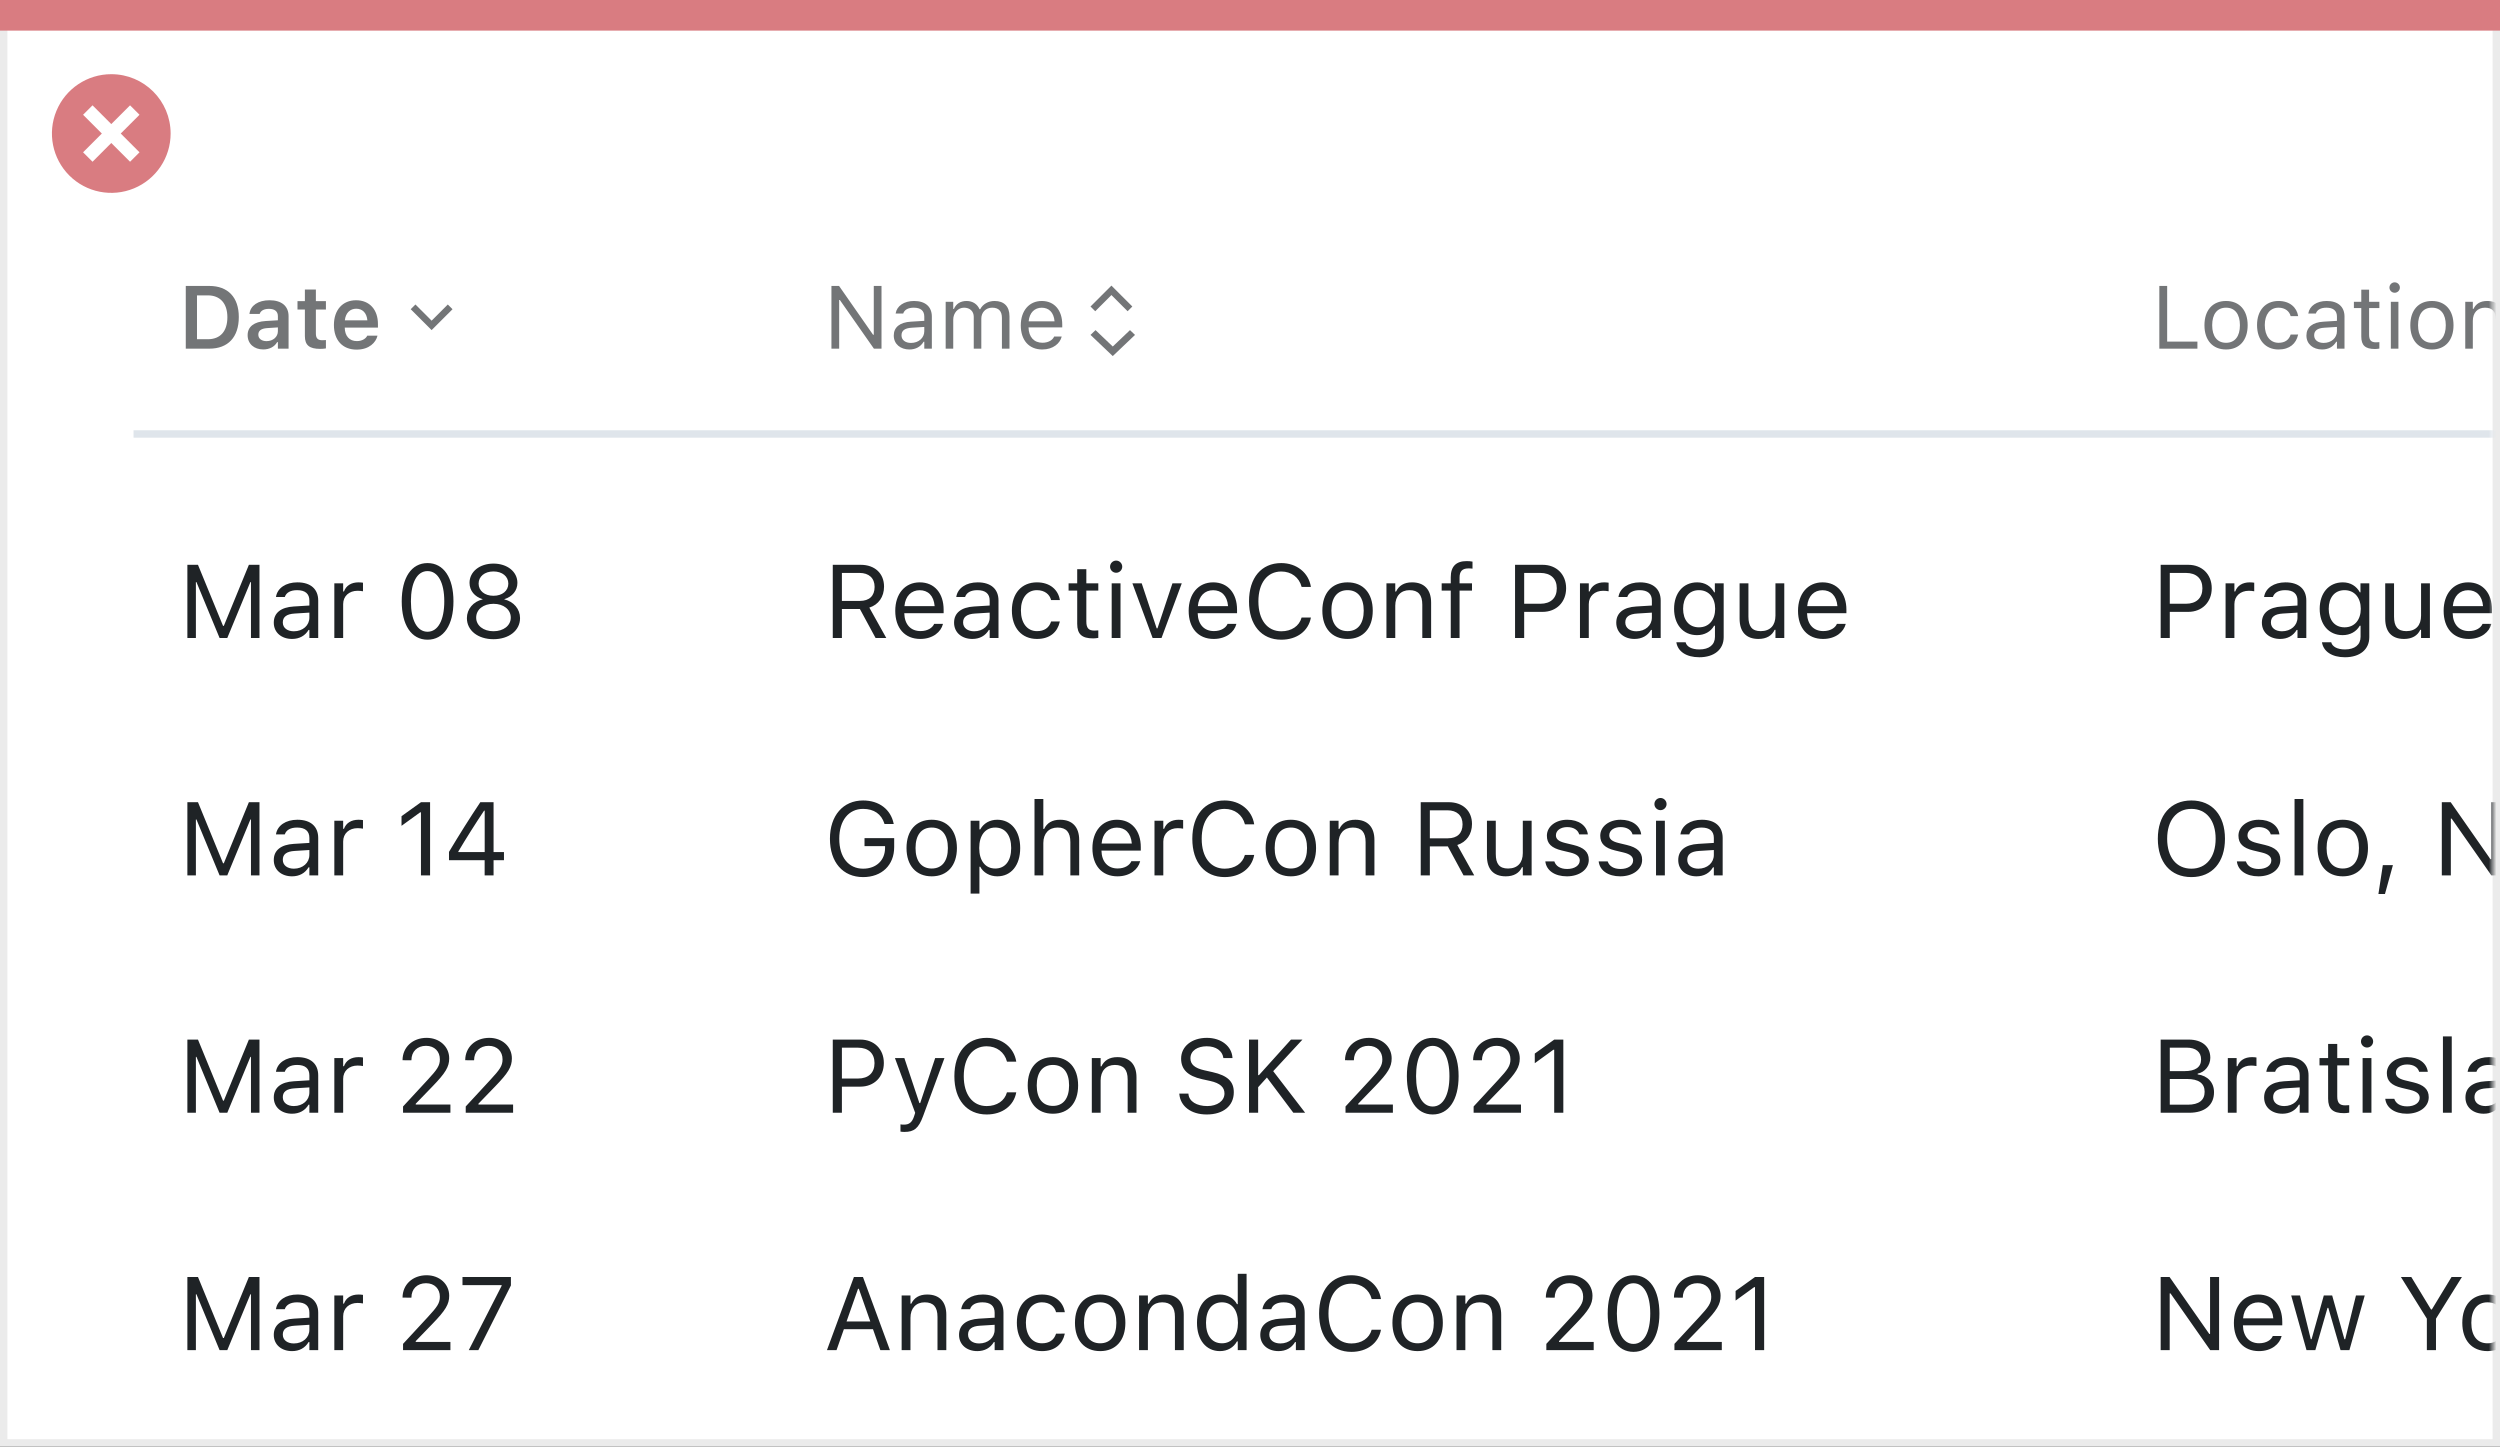 <svg width="337" height="195" viewBox="0 0 337 195" fill="none" xmlns="http://www.w3.org/2000/svg">
<rect x="0" y="0" width="337" height="195" fill="#333333" stroke="none"/>
<rect x="0.5" y="0.5" width="336" height="194" fill="white" stroke="#EBEBEB"/>
<path d="M0 0H337V4.127H0V0Z" fill="#D97C81"/>
<path d="M15.003 10C11.767 9.999 8.849 11.947 7.61 14.937C6.371 17.926 7.055 21.367 9.342 23.656C11.63 25.944 15.071 26.629 18.061 25.391C21.051 24.153 23 21.236 23 18C23.001 13.582 19.42 10.001 15.003 10ZM18.806 20.531L17.532 21.804L15.002 19.274L12.473 21.804L11.199 20.531L13.729 18.001L11.199 15.471L12.473 14.197L15.002 16.727L17.532 14.197L18.806 15.471L16.276 18.001L18.806 20.531Z" fill="#D97C81"/>
<mask id="mask0_1812_26803" style="mask-type:alpha" maskUnits="userSpaceOnUse" x="1" y="4" width="335" height="190">
<rect x="1" y="4" width="335" height="190" fill="#C4C4C4"/>
</mask>
<g mask="url(#mask0_1812_26803)">
<path d="M25.043 47H28.213C30.744 47 32.191 45.447 32.191 42.74V42.728C32.191 40.08 30.727 38.545 28.213 38.545H25.043V47ZM26.555 45.728V39.816H28.014C29.672 39.816 30.65 40.895 30.65 42.752V42.764C30.65 44.662 29.695 45.728 28.014 45.728H26.555ZM35.484 47.105C36.328 47.105 37.008 46.742 37.359 46.121H37.459V47H38.9V42.623C38.9 41.27 37.975 40.473 36.328 40.473C34.805 40.473 33.773 41.188 33.633 42.266L33.627 42.318H35.004L35.01 42.295C35.156 41.873 35.59 41.633 36.258 41.633C37.043 41.633 37.459 41.984 37.459 42.623V43.174L35.812 43.273C34.254 43.367 33.381 44.035 33.381 45.178V45.19C33.381 46.355 34.266 47.105 35.484 47.105ZM34.822 45.119V45.107C34.822 44.58 35.203 44.281 36.018 44.228L37.459 44.135V44.65C37.459 45.412 36.809 45.986 35.93 45.986C35.285 45.986 34.822 45.664 34.822 45.119ZM43.172 47.029C43.453 47.029 43.723 47.006 43.934 46.965V45.84C43.758 45.857 43.647 45.863 43.441 45.863C42.832 45.863 42.58 45.594 42.58 44.955V41.727H43.934V40.596H42.58V39.025H41.098V40.596H40.102V41.727H41.098V45.301C41.098 46.537 41.701 47.029 43.172 47.029ZM48.07 47.129C49.81 47.129 50.666 46.127 50.871 45.301L50.889 45.248H49.5L49.482 45.289C49.342 45.582 48.891 45.98 48.1 45.98C47.109 45.98 46.488 45.312 46.471 44.164H50.947V43.684C50.947 41.75 49.822 40.473 48 40.473C46.178 40.473 45.012 41.791 45.012 43.807V43.812C45.012 45.852 46.166 47.129 48.07 47.129ZM48.018 41.615C48.832 41.615 49.424 42.137 49.523 43.185H46.482C46.594 42.166 47.203 41.615 48.018 41.615Z" fill="#737577"/>
<path d="M25.258 86H26.406V78.467H26.481L29.599 86H30.638L33.755 78.467H33.83V86H34.978V76.136H33.55L30.173 84.366H30.064L26.686 76.136H25.258V86ZM39.367 86.13C40.358 86.13 41.131 85.699 41.596 84.913H41.705V86H42.895V80.955C42.895 79.424 41.89 78.501 40.092 78.501C38.52 78.501 37.398 79.28 37.207 80.436L37.2 80.477H38.39L38.397 80.456C38.588 79.882 39.169 79.554 40.051 79.554C41.151 79.554 41.705 80.046 41.705 80.955V81.625L39.593 81.755C37.877 81.857 36.906 82.616 36.906 83.929V83.942C36.906 85.282 37.966 86.13 39.367 86.13ZM38.123 83.915V83.901C38.123 83.17 38.615 82.773 39.736 82.705L41.705 82.582V83.252C41.705 84.305 40.823 85.098 39.613 85.098C38.759 85.098 38.123 84.66 38.123 83.915ZM45.068 86H46.258V81.434C46.258 80.353 47.065 79.636 48.199 79.636C48.459 79.636 48.685 79.663 48.931 79.704V78.549C48.815 78.528 48.562 78.501 48.336 78.501C47.338 78.501 46.648 78.952 46.367 79.725H46.258V78.631H45.068V86ZM57.633 86.232C59.813 86.232 61.126 84.243 61.126 81.071V81.058C61.126 77.886 59.813 75.903 57.633 75.903C55.452 75.903 54.153 77.886 54.153 81.058V81.071C54.153 84.243 55.452 86.232 57.633 86.232ZM57.633 85.159C56.218 85.159 55.391 83.587 55.391 81.071V81.058C55.391 78.542 56.218 76.983 57.633 76.983C59.048 76.983 59.889 78.542 59.889 81.058V81.071C59.889 83.587 59.048 85.159 57.633 85.159ZM66.519 86.164C68.611 86.164 70.102 84.988 70.102 83.334V83.32C70.102 82.103 69.247 81.092 67.982 80.798V80.77C69.062 80.436 69.746 79.615 69.746 78.576V78.562C69.746 77.072 68.386 75.972 66.519 75.972C64.653 75.972 63.293 77.072 63.293 78.562V78.576C63.293 79.615 63.977 80.436 65.057 80.77V80.798C63.792 81.092 62.938 82.103 62.938 83.32V83.334C62.938 84.988 64.428 86.164 66.519 86.164ZM66.519 80.312C65.33 80.312 64.517 79.636 64.517 78.679V78.665C64.517 77.708 65.33 77.031 66.519 77.031C67.709 77.031 68.522 77.708 68.522 78.665V78.679C68.522 79.636 67.709 80.312 66.519 80.312ZM66.519 85.091C65.159 85.091 64.189 84.325 64.189 83.259V83.245C64.189 82.165 65.152 81.393 66.519 81.393C67.887 81.393 68.851 82.165 68.851 83.245V83.259C68.851 84.325 67.88 85.091 66.519 85.091Z" fill="#1F2326"/>
<path d="M25.258 118H26.406V110.467H26.481L29.599 118H30.638L33.755 110.467H33.83V118H34.978V108.136H33.55L30.173 116.366H30.064L26.686 108.136H25.258V118ZM39.367 118.13C40.358 118.13 41.131 117.699 41.596 116.913H41.705V118H42.895V112.955C42.895 111.424 41.89 110.501 40.092 110.501C38.52 110.501 37.398 111.28 37.207 112.436L37.2 112.477H38.39L38.397 112.456C38.588 111.882 39.169 111.554 40.051 111.554C41.151 111.554 41.705 112.046 41.705 112.955V113.625L39.593 113.755C37.877 113.857 36.906 114.616 36.906 115.929V115.942C36.906 117.282 37.966 118.13 39.367 118.13ZM38.123 115.915V115.901C38.123 115.17 38.615 114.773 39.736 114.705L41.705 114.582V115.252C41.705 116.305 40.823 117.098 39.613 117.098C38.759 117.098 38.123 116.66 38.123 115.915ZM45.068 118H46.258V113.434C46.258 112.354 47.065 111.636 48.199 111.636C48.459 111.636 48.685 111.663 48.931 111.704V110.549C48.815 110.528 48.562 110.501 48.336 110.501C47.338 110.501 46.648 110.952 46.367 111.725H46.258V110.631H45.068V118ZM56.744 118H57.975V108.136H56.751L54.126 110.022V111.321L56.635 109.503H56.744V118ZM65.33 118H66.533V115.956H67.935V114.855H66.533V108.136H64.749C63.368 110.193 61.857 112.6 60.524 114.835V115.956H65.33V118ZM61.782 114.862V114.78C62.855 112.969 64.147 110.932 65.255 109.277H65.337V114.862H61.782Z" fill="#1F2326"/>
<path d="M25.258 150H26.406V142.467H26.481L29.599 150H30.638L33.755 142.467H33.83V150H34.978V140.136H33.55L30.173 148.366H30.064L26.686 140.136H25.258V150ZM39.367 150.13C40.358 150.13 41.131 149.699 41.596 148.913H41.705V150H42.895V144.955C42.895 143.424 41.89 142.501 40.092 142.501C38.52 142.501 37.398 143.28 37.207 144.436L37.2 144.477H38.39L38.397 144.456C38.588 143.882 39.169 143.554 40.051 143.554C41.151 143.554 41.705 144.046 41.705 144.955V145.625L39.593 145.755C37.877 145.857 36.906 146.616 36.906 147.929V147.942C36.906 149.282 37.966 150.13 39.367 150.13ZM38.123 147.915V147.901C38.123 147.17 38.615 146.773 39.736 146.705L41.705 146.582V147.252C41.705 148.305 40.823 149.098 39.613 149.098C38.759 149.098 38.123 148.66 38.123 147.915ZM45.068 150H46.258V145.434C46.258 144.354 47.065 143.636 48.199 143.636C48.459 143.636 48.685 143.663 48.931 143.704V142.549C48.815 142.528 48.562 142.501 48.336 142.501C47.338 142.501 46.648 142.952 46.367 143.725H46.258V142.631H45.068V150ZM54.331 150H60.716V148.893H56.04V148.783L58.282 146.466C60.066 144.627 60.552 143.807 60.552 142.679V142.665C60.552 141.072 59.232 139.903 57.51 139.903C55.623 139.903 54.27 141.161 54.263 142.911L54.276 142.918L55.452 142.925L55.459 142.911C55.459 141.749 56.245 140.977 57.428 140.977C58.59 140.977 59.294 141.756 59.294 142.795V142.809C59.294 143.67 58.925 144.183 57.667 145.543L54.331 149.152V150ZM62.78 150H69.165V148.893H64.489V148.783L66.731 146.466C68.516 144.627 69.001 143.807 69.001 142.679V142.665C69.001 141.072 67.682 139.903 65.959 139.903C64.072 139.903 62.719 141.161 62.712 142.911L62.726 142.918L63.901 142.925L63.908 142.911C63.908 141.749 64.694 140.977 65.877 140.977C67.039 140.977 67.743 141.756 67.743 142.795V142.809C67.743 143.67 67.374 144.183 66.116 145.543L62.78 149.152V150Z" fill="#1F2326"/>
<path d="M25.258 182H26.406V174.467H26.481L29.599 182H30.638L33.755 174.467H33.83V182H34.978V172.136H33.55L30.173 180.366H30.064L26.686 172.136H25.258V182ZM39.367 182.13C40.358 182.13 41.131 181.699 41.596 180.913H41.705V182H42.895V176.955C42.895 175.424 41.89 174.501 40.092 174.501C38.52 174.501 37.398 175.28 37.207 176.436L37.2 176.477H38.39L38.397 176.456C38.588 175.882 39.169 175.554 40.051 175.554C41.151 175.554 41.705 176.046 41.705 176.955V177.625L39.593 177.755C37.877 177.857 36.906 178.616 36.906 179.929V179.942C36.906 181.282 37.966 182.13 39.367 182.13ZM38.123 179.915V179.901C38.123 179.17 38.615 178.773 39.736 178.705L41.705 178.582V179.252C41.705 180.305 40.823 181.098 39.613 181.098C38.759 181.098 38.123 180.66 38.123 179.915ZM45.068 182H46.258V177.434C46.258 176.354 47.065 175.636 48.199 175.636C48.459 175.636 48.685 175.663 48.931 175.704V174.549C48.815 174.528 48.562 174.501 48.336 174.501C47.338 174.501 46.648 174.952 46.367 175.725H46.258V174.631H45.068V182ZM54.331 182H60.716V180.893H56.04V180.783L58.282 178.466C60.066 176.627 60.552 175.807 60.552 174.679V174.665C60.552 173.072 59.232 171.903 57.51 171.903C55.623 171.903 54.27 173.161 54.263 174.911L54.276 174.918L55.452 174.925L55.459 174.911C55.459 173.749 56.245 172.977 57.428 172.977C58.59 172.977 59.294 173.756 59.294 174.795V174.809C59.294 175.67 58.925 176.183 57.667 177.543L54.331 181.152V182ZM63.19 182H64.482L68.871 173.277V172.136H62.343V173.236H67.62V173.332L63.19 182Z" fill="#1F2326"/>
<path d="M112.078 47H113.121V40.443H113.215L117.803 47H118.828V38.545H117.785V45.125H117.691L113.104 38.545H112.078V47ZM122.59 47.111C123.439 47.111 124.102 46.742 124.5 46.068H124.594V47H125.613V42.676C125.613 41.363 124.752 40.572 123.211 40.572C121.863 40.572 120.902 41.24 120.738 42.23L120.732 42.266H121.752L121.758 42.248C121.922 41.756 122.42 41.475 123.176 41.475C124.119 41.475 124.594 41.897 124.594 42.676V43.25L122.783 43.361C121.312 43.449 120.48 44.1 120.48 45.225V45.236C120.48 46.385 121.389 47.111 122.59 47.111ZM121.523 45.213V45.201C121.523 44.574 121.945 44.234 122.906 44.176L124.594 44.07V44.645C124.594 45.547 123.838 46.227 122.801 46.227C122.068 46.227 121.523 45.852 121.523 45.213ZM127.477 47H128.496V43.086C128.496 42.195 129.123 41.475 129.949 41.475C130.746 41.475 131.262 41.961 131.262 42.711V47H132.281V42.94C132.281 42.137 132.861 41.475 133.74 41.475C134.631 41.475 135.059 41.938 135.059 42.869V47H136.078V42.635C136.078 41.31 135.357 40.572 134.068 40.572C133.195 40.572 132.475 41.012 132.135 41.68H132.041C131.748 41.023 131.15 40.572 130.295 40.572C129.469 40.572 128.871 40.965 128.59 41.645H128.496V40.684H127.477V47ZM140.496 47.111C141.984 47.111 142.887 46.268 143.104 45.412L143.115 45.365H142.096L142.072 45.418C141.902 45.799 141.375 46.203 140.52 46.203C139.395 46.203 138.674 45.441 138.645 44.135H143.191V43.736C143.191 41.85 142.148 40.572 140.432 40.572C138.715 40.572 137.602 41.908 137.602 43.859V43.865C137.602 45.846 138.691 47.111 140.496 47.111ZM140.426 41.48C141.357 41.48 142.049 42.072 142.154 43.32H138.662C138.773 42.119 139.488 41.48 140.426 41.48Z" fill="#737577"/>
<path d="M291.078 47H296.211V46.051H292.133V38.545H291.078V47ZM300.072 47.111C301.871 47.111 302.984 45.869 302.984 43.848V43.836C302.984 41.809 301.871 40.572 300.072 40.572C298.273 40.572 297.16 41.809 297.16 43.836V43.848C297.16 45.869 298.273 47.111 300.072 47.111ZM300.072 46.209C298.877 46.209 298.203 45.336 298.203 43.848V43.836C298.203 42.342 298.877 41.475 300.072 41.475C301.268 41.475 301.941 42.342 301.941 43.836V43.848C301.941 45.336 301.268 46.209 300.072 46.209ZM307.15 47.111C308.668 47.111 309.518 46.297 309.775 45.154L309.787 45.09L308.779 45.096L308.768 45.131C308.533 45.834 307.994 46.209 307.145 46.209C306.02 46.209 305.293 45.277 305.293 43.824V43.812C305.293 42.389 306.008 41.475 307.145 41.475C308.053 41.475 308.615 41.978 308.773 42.6L308.779 42.617H309.793L309.787 42.582C309.6 41.457 308.68 40.572 307.145 40.572C305.375 40.572 304.25 41.85 304.25 43.812V43.824C304.25 45.828 305.381 47.111 307.15 47.111ZM313.016 47.111C313.865 47.111 314.527 46.742 314.926 46.068H315.02V47H316.039V42.676C316.039 41.363 315.178 40.572 313.637 40.572C312.289 40.572 311.328 41.24 311.164 42.23L311.158 42.266H312.178L312.184 42.248C312.348 41.756 312.846 41.475 313.602 41.475C314.545 41.475 315.02 41.897 315.02 42.676V43.25L313.209 43.361C311.738 43.449 310.906 44.1 310.906 45.225V45.236C310.906 46.385 311.814 47.111 313.016 47.111ZM311.949 45.213V45.201C311.949 44.574 312.371 44.234 313.332 44.176L315.02 44.07V44.645C315.02 45.547 314.264 46.227 313.227 46.227C312.494 46.227 311.949 45.852 311.949 45.213ZM320.146 47.047C320.346 47.047 320.539 47.023 320.738 46.988V46.121C320.551 46.139 320.451 46.145 320.27 46.145C319.613 46.145 319.355 45.846 319.355 45.102V41.527H320.738V40.684H319.355V39.049H318.301V40.684H317.305V41.527H318.301V45.359C318.301 46.566 318.846 47.047 320.146 47.047ZM322.801 39.465C323.188 39.465 323.504 39.148 323.504 38.762C323.504 38.375 323.188 38.059 322.801 38.059C322.414 38.059 322.098 38.375 322.098 38.762C322.098 39.148 322.414 39.465 322.801 39.465ZM322.285 47H323.305V40.684H322.285V47ZM327.822 47.111C329.621 47.111 330.734 45.869 330.734 43.848V43.836C330.734 41.809 329.621 40.572 327.822 40.572C326.023 40.572 324.91 41.809 324.91 43.836V43.848C324.91 45.869 326.023 47.111 327.822 47.111ZM327.822 46.209C326.627 46.209 325.953 45.336 325.953 43.848V43.836C325.953 42.342 326.627 41.475 327.822 41.475C329.018 41.475 329.691 42.342 329.691 43.836V43.848C329.691 45.336 329.018 46.209 327.822 46.209ZM332.316 47H333.336V43.262C333.336 42.154 333.975 41.475 334.982 41.475C335.99 41.475 336.459 42.02 336.459 43.156V47H337.479V42.91C337.479 41.41 336.688 40.572 335.27 40.572C334.338 40.572 333.746 40.965 333.43 41.633H333.336V40.684H332.316V47Z" fill="#737577"/>
<line x1="18" y1="58.5" x2="406" y2="58.5" stroke="#DFE5EB"/>
<path d="M291.258 86H292.488V82.48H294.977C296.829 82.48 298.142 81.174 298.142 79.301V79.287C298.142 77.414 296.829 76.136 294.977 76.136H291.258V86ZM294.662 77.23C296.07 77.23 296.884 78.002 296.884 79.301V79.314C296.884 80.613 296.07 81.386 294.662 81.386H292.488V77.23H294.662ZM300.008 86H301.197V81.434C301.197 80.353 302.004 79.636 303.139 79.636C303.398 79.636 303.624 79.663 303.87 79.704V78.549C303.754 78.528 303.501 78.501 303.275 78.501C302.277 78.501 301.587 78.952 301.307 79.725H301.197V78.631H300.008V86ZM307.363 86.13C308.354 86.13 309.127 85.699 309.592 84.913H309.701V86H310.891V80.955C310.891 79.424 309.886 78.501 308.088 78.501C306.516 78.501 305.395 79.28 305.203 80.436L305.196 80.477H306.386L306.393 80.456C306.584 79.882 307.165 79.554 308.047 79.554C309.147 79.554 309.701 80.046 309.701 80.955V81.625L307.589 81.755C305.873 81.857 304.902 82.616 304.902 83.929V83.942C304.902 85.282 305.962 86.13 307.363 86.13ZM306.119 83.915V83.901C306.119 83.17 306.611 82.773 307.732 82.705L309.701 82.582V83.252C309.701 84.305 308.819 85.098 307.609 85.098C306.755 85.098 306.119 84.66 306.119 83.915ZM316.1 88.598C318.109 88.598 319.381 87.545 319.381 85.897V78.631H318.191V79.848H318.109C317.658 79.014 316.852 78.501 315.812 78.501C313.885 78.501 312.695 79.998 312.695 82.062V82.076C312.695 84.141 313.878 85.617 315.785 85.617C316.797 85.617 317.631 85.159 318.096 84.346H318.205V85.836C318.205 86.923 317.419 87.545 316.1 87.545C315.04 87.545 314.384 87.148 314.254 86.588L314.247 86.581H313.017L313.003 86.588C313.188 87.798 314.322 88.598 316.1 88.598ZM316.045 84.564C314.678 84.564 313.912 83.539 313.912 82.076V82.062C313.912 80.6 314.678 79.554 316.045 79.554C317.405 79.554 318.232 80.6 318.232 82.062V82.076C318.232 83.539 317.412 84.564 316.045 84.564ZM324.063 86.13C325.144 86.13 325.889 85.686 326.251 84.899H326.36V86H327.55V78.631H326.36V82.992C326.36 84.284 325.67 85.077 324.371 85.077C323.195 85.077 322.717 84.441 322.717 83.115V78.631H321.527V83.402C321.527 85.145 322.389 86.13 324.063 86.13ZM332.779 86.13C334.516 86.13 335.568 85.145 335.821 84.147L335.835 84.093H334.646L334.618 84.154C334.42 84.599 333.805 85.07 332.807 85.07C331.494 85.07 330.653 84.182 330.619 82.657H335.924V82.192C335.924 79.991 334.707 78.501 332.704 78.501C330.701 78.501 329.402 80.06 329.402 82.336V82.343C329.402 84.653 330.674 86.13 332.779 86.13ZM332.697 79.561C333.784 79.561 334.591 80.251 334.714 81.707H330.64C330.77 80.306 331.604 79.561 332.697 79.561ZM337.469 88.509H338.351L339.424 84.619H338.063L337.469 88.509ZM349.985 86.232C352.084 86.232 353.643 85.064 353.971 83.259V83.245H352.727L352.713 83.259C352.405 84.394 351.359 85.098 349.985 85.098C348.085 85.098 346.896 83.546 346.896 81.078V81.064C346.896 78.597 348.085 77.038 349.979 77.038C351.339 77.038 352.392 77.838 352.72 79.103L352.727 79.116H353.964L353.971 79.103C353.677 77.209 352.057 75.903 349.979 75.903C347.299 75.903 345.631 77.886 345.631 81.064V81.078C345.631 84.25 347.306 86.232 349.985 86.232ZM355.714 86H361.388V85.016H357.136V84.906L361.367 79.513V78.631H355.721V79.615H359.966V79.725L355.714 85.139V86ZM366.234 86.13C367.971 86.13 369.023 85.145 369.276 84.147L369.29 84.093H368.101L368.073 84.154C367.875 84.599 367.26 85.07 366.262 85.07C364.949 85.07 364.108 84.182 364.074 82.657H369.379V82.192C369.379 79.991 368.162 78.501 366.159 78.501C364.156 78.501 362.857 80.06 362.857 82.336V82.343C362.857 84.653 364.129 86.13 366.234 86.13ZM366.152 79.561C367.239 79.561 368.046 80.251 368.169 81.707H364.095C364.225 80.306 365.059 79.561 366.152 79.561ZM374.239 86.13C376.01 86.13 377.001 85.18 377.302 83.847L377.315 83.772L376.14 83.778L376.126 83.819C375.853 84.64 375.224 85.077 374.232 85.077C372.92 85.077 372.072 83.99 372.072 82.295V82.281C372.072 80.62 372.906 79.554 374.232 79.554C375.292 79.554 375.948 80.142 376.133 80.866L376.14 80.887H377.322L377.315 80.846C377.097 79.533 376.023 78.501 374.232 78.501C372.168 78.501 370.855 79.991 370.855 82.281V82.295C370.855 84.633 372.175 86.13 374.239 86.13ZM379.127 86H380.316V81.639C380.316 80.347 381.062 79.554 382.237 79.554C383.413 79.554 383.96 80.189 383.96 81.516V86H385.149V81.228C385.149 79.478 384.227 78.501 382.572 78.501C381.485 78.501 380.795 78.959 380.426 79.738H380.316V75.705H379.127V86ZM391.391 86H392.621V82.097H395.048L397.16 86H398.603L396.319 81.905C397.557 81.516 398.302 80.449 398.302 79.082V79.068C398.302 77.298 397.058 76.136 395.157 76.136H391.391V86ZM392.621 81.003V77.23H394.993C396.265 77.23 397.03 77.934 397.03 79.109V79.123C397.03 80.326 396.312 81.003 395.048 81.003H392.621ZM403.189 86.13C404.926 86.13 405.979 85.145 406.231 84.147L406.245 84.093H405.056L405.028 84.154C404.83 84.599 404.215 85.07 403.217 85.07C401.904 85.07 401.063 84.182 401.029 82.657H406.334V82.192C406.334 79.991 405.117 78.501 403.114 78.501C401.111 78.501 399.812 80.06 399.812 82.336V82.343C399.812 84.653 401.084 86.13 403.189 86.13ZM403.107 79.561C404.194 79.561 405.001 80.251 405.124 81.707H401.05C401.18 80.306 402.014 79.561 403.107 79.561ZM408.18 88.461H409.369V84.838H409.479C409.882 85.624 410.764 86.13 411.775 86.13C413.648 86.13 414.865 84.633 414.865 82.322V82.309C414.865 80.012 413.642 78.501 411.775 78.501C410.75 78.501 409.93 78.986 409.479 79.807H409.369V78.631H408.18V88.461ZM411.502 85.077C410.162 85.077 409.342 84.024 409.342 82.322V82.309C409.342 80.606 410.162 79.554 411.502 79.554C412.849 79.554 413.648 80.593 413.648 82.309V82.322C413.648 84.038 412.849 85.077 411.502 85.077ZM419.192 86.13C420.272 86.13 421.018 85.686 421.38 84.899H421.489V86H422.679V78.631H421.489V82.992C421.489 84.284 420.799 85.077 419.5 85.077C418.324 85.077 417.846 84.441 417.846 83.115V78.631H416.656V83.402C416.656 85.145 417.518 86.13 419.192 86.13ZM428.564 86.13C430.431 86.13 431.654 84.619 431.654 82.322V82.309C431.654 79.998 430.438 78.501 428.564 78.501C427.553 78.501 426.671 79.007 426.268 79.793H426.158V75.705H424.969V86H426.158V84.824H426.268C426.719 85.644 427.539 86.13 428.564 86.13ZM428.291 85.077C426.951 85.077 426.131 84.024 426.131 82.322V82.309C426.131 80.606 426.951 79.554 428.291 79.554C429.638 79.554 430.438 80.593 430.438 82.309V82.322C430.438 84.038 429.638 85.077 428.291 85.077ZM433.568 86H434.758V75.705H433.568V86ZM437.67 77.209C438.121 77.209 438.49 76.84 438.49 76.389C438.49 75.938 438.121 75.568 437.67 75.568C437.219 75.568 436.85 75.938 436.85 76.389C436.85 76.84 437.219 77.209 437.67 77.209ZM437.068 86H438.258V78.631H437.068V86ZM443.515 86.13C445.285 86.13 446.276 85.18 446.577 83.847L446.591 83.772L445.415 83.778L445.401 83.819C445.128 84.64 444.499 85.077 443.508 85.077C442.195 85.077 441.348 83.99 441.348 82.295V82.281C441.348 80.62 442.182 79.554 443.508 79.554C444.567 79.554 445.224 80.142 445.408 80.866L445.415 80.887H446.598L446.591 80.846C446.372 79.533 445.299 78.501 443.508 78.501C441.443 78.501 440.131 79.991 440.131 82.281V82.295C440.131 84.633 441.45 86.13 443.515 86.13Z" fill="#1F2326"/>
<path d="M295.4 118.232C298.217 118.232 299.926 116.216 299.926 113.071V113.058C299.926 109.899 298.203 107.903 295.4 107.903C292.611 107.903 290.875 109.893 290.875 113.058V113.071C290.875 116.223 292.57 118.232 295.4 118.232ZM295.4 117.098C293.35 117.098 292.133 115.512 292.133 113.071V113.058C292.133 110.597 293.391 109.038 295.4 109.038C297.417 109.038 298.668 110.597 298.668 113.058V113.071C298.668 115.512 297.424 117.098 295.4 117.098ZM304.438 118.13C306.112 118.13 307.391 117.221 307.391 115.908V115.895C307.391 114.842 306.721 114.24 305.333 113.905L304.198 113.632C303.33 113.42 302.961 113.105 302.961 112.606V112.593C302.961 111.943 303.604 111.492 304.479 111.492C305.367 111.492 305.941 111.896 306.099 112.477H307.268C307.104 111.273 306.03 110.501 304.485 110.501C302.92 110.501 301.744 111.424 301.744 112.647V112.654C301.744 113.714 302.366 114.315 303.747 114.644L304.889 114.917C305.798 115.136 306.174 115.484 306.174 115.983V115.997C306.174 116.667 305.47 117.139 304.479 117.139C303.535 117.139 302.947 116.735 302.749 116.12H301.532C301.669 117.337 302.797 118.13 304.438 118.13ZM309.305 118H310.494V107.705H309.305V118ZM315.806 118.13C317.904 118.13 319.203 116.681 319.203 114.322V114.309C319.203 111.943 317.904 110.501 315.806 110.501C313.707 110.501 312.408 111.943 312.408 114.309V114.322C312.408 116.681 313.707 118.13 315.806 118.13ZM315.806 117.077C314.411 117.077 313.625 116.059 313.625 114.322V114.309C313.625 112.565 314.411 111.554 315.806 111.554C317.2 111.554 317.986 112.565 317.986 114.309V114.322C317.986 116.059 317.2 117.077 315.806 117.077ZM320.611 120.509H321.493L322.566 116.619H321.206L320.611 120.509ZM329.156 118H330.373V110.351H330.482L335.835 118H337.031V108.136H335.814V115.812H335.705L330.353 108.136H329.156V118ZM342.425 118.13C344.523 118.13 345.822 116.681 345.822 114.322V114.309C345.822 111.943 344.523 110.501 342.425 110.501C340.326 110.501 339.027 111.943 339.027 114.309V114.322C339.027 116.681 340.326 118.13 342.425 118.13ZM342.425 117.077C341.03 117.077 340.244 116.059 340.244 114.322V114.309C340.244 112.565 341.03 111.554 342.425 111.554C343.819 111.554 344.605 112.565 344.605 114.309V114.322C344.605 116.059 343.819 117.077 342.425 117.077ZM347.668 118H348.857V113.434C348.857 112.354 349.664 111.636 350.799 111.636C351.059 111.636 351.284 111.663 351.53 111.704V110.549C351.414 110.528 351.161 110.501 350.936 110.501C349.938 110.501 349.247 110.952 348.967 111.725H348.857V110.631H347.668V118ZM354.422 118H355.611L357.252 112.299H357.361L359.009 118H360.205L362.27 110.631H361.087L359.638 116.523H359.528L357.881 110.631H356.753L355.105 116.523H354.996L353.547 110.631H352.357L354.422 118ZM365.66 118.13C366.651 118.13 367.424 117.699 367.889 116.913H367.998V118H369.188V112.955C369.188 111.424 368.183 110.501 366.385 110.501C364.812 110.501 363.691 111.28 363.5 112.436L363.493 112.477H364.683L364.689 112.456C364.881 111.882 365.462 111.554 366.344 111.554C367.444 111.554 367.998 112.046 367.998 112.955V113.625L365.886 113.755C364.17 113.857 363.199 114.616 363.199 115.929V115.942C363.199 117.282 364.259 118.13 365.66 118.13ZM364.416 115.915V115.901C364.416 115.17 364.908 114.773 366.029 114.705L367.998 114.582V115.252C367.998 116.305 367.116 117.098 365.906 117.098C365.052 117.098 364.416 116.66 364.416 115.915ZM371.717 120.584C373.022 120.584 373.631 120.105 374.239 118.451L377.117 110.631H375.866L373.85 116.694H373.74L371.717 110.631H370.445L373.173 118.007L373.036 118.444C372.77 119.292 372.359 119.6 371.683 119.6C371.519 119.6 371.334 119.593 371.19 119.565V120.543C371.354 120.57 371.56 120.584 371.717 120.584Z" fill="#1F2326"/>
<path d="M291.258 150H295.106C297.205 150 298.449 148.968 298.449 147.238V147.225C298.449 145.926 297.595 145.003 296.248 144.832V144.723C297.198 144.552 297.95 143.622 297.95 142.604V142.59C297.95 141.086 296.843 140.136 295.031 140.136H291.258V150ZM294.771 141.223C295.995 141.223 296.706 141.804 296.706 142.802V142.815C296.706 143.854 295.947 144.388 294.457 144.388H292.488V141.223H294.771ZM294.806 145.447C296.378 145.447 297.185 146.028 297.185 147.163V147.177C297.185 148.312 296.405 148.913 294.922 148.913H292.488V145.447H294.806ZM300.309 150H301.498V145.434C301.498 144.354 302.305 143.636 303.439 143.636C303.699 143.636 303.925 143.663 304.171 143.704V142.549C304.055 142.528 303.802 142.501 303.576 142.501C302.578 142.501 301.888 142.952 301.607 143.725H301.498V142.631H300.309V150ZM307.664 150.13C308.655 150.13 309.428 149.699 309.893 148.913H310.002V150H311.191V144.955C311.191 143.424 310.187 142.501 308.389 142.501C306.816 142.501 305.695 143.28 305.504 144.436L305.497 144.477H306.687L306.693 144.456C306.885 143.882 307.466 143.554 308.348 143.554C309.448 143.554 310.002 144.046 310.002 144.955V145.625L307.89 145.755C306.174 145.857 305.203 146.616 305.203 147.929V147.942C305.203 149.282 306.263 150.13 307.664 150.13ZM306.42 147.915V147.901C306.42 147.17 306.912 146.773 308.033 146.705L310.002 146.582V147.252C310.002 148.305 309.12 149.098 307.91 149.098C307.056 149.098 306.42 148.66 306.42 147.915ZM315.983 150.055C316.216 150.055 316.441 150.027 316.674 149.986V148.975C316.455 148.995 316.339 149.002 316.127 149.002C315.361 149.002 315.061 148.653 315.061 147.785V143.615H316.674V142.631H315.061V140.724H313.83V142.631H312.668V143.615H313.83V148.086C313.83 149.494 314.466 150.055 315.983 150.055ZM319.08 141.209C319.531 141.209 319.9 140.84 319.9 140.389C319.9 139.938 319.531 139.568 319.08 139.568C318.629 139.568 318.26 139.938 318.26 140.389C318.26 140.84 318.629 141.209 319.08 141.209ZM318.479 150H319.668V142.631H318.479V150ZM324.439 150.13C326.114 150.13 327.393 149.221 327.393 147.908V147.895C327.393 146.842 326.723 146.24 325.335 145.905L324.2 145.632C323.332 145.42 322.963 145.105 322.963 144.606V144.593C322.963 143.943 323.605 143.492 324.48 143.492C325.369 143.492 325.943 143.896 326.101 144.477H327.27C327.105 143.273 326.032 142.501 324.487 142.501C322.922 142.501 321.746 143.424 321.746 144.647V144.654C321.746 145.714 322.368 146.315 323.749 146.644L324.891 146.917C325.8 147.136 326.176 147.484 326.176 147.983V147.997C326.176 148.667 325.472 149.139 324.48 149.139C323.537 149.139 322.949 148.735 322.751 148.12H321.534C321.671 149.337 322.799 150.13 324.439 150.13ZM329.307 150H330.496V139.705H329.307V150ZM334.803 150.13C335.794 150.13 336.566 149.699 337.031 148.913H337.141V150H338.33V144.955C338.33 143.424 337.325 142.501 335.527 142.501C333.955 142.501 332.834 143.28 332.643 144.436L332.636 144.477H333.825L333.832 144.456C334.023 143.882 334.604 143.554 335.486 143.554C336.587 143.554 337.141 144.046 337.141 144.955V145.625L335.028 145.755C333.312 145.857 332.342 146.616 332.342 147.929V147.942C332.342 149.282 333.401 150.13 334.803 150.13ZM333.559 147.915V147.901C333.559 147.17 334.051 146.773 335.172 146.705L337.141 146.582V147.252C337.141 148.305 336.259 149.098 335.049 149.098C334.194 149.098 333.559 148.66 333.559 147.915ZM342.315 150H343.519L346.246 142.631H344.988L342.972 148.701H342.862L340.846 142.631H339.588L342.315 150ZM349.568 150.13C350.56 150.13 351.332 149.699 351.797 148.913H351.906V150H353.096V144.955C353.096 143.424 352.091 142.501 350.293 142.501C348.721 142.501 347.6 143.28 347.408 144.436L347.401 144.477H348.591L348.598 144.456C348.789 143.882 349.37 143.554 350.252 143.554C351.353 143.554 351.906 144.046 351.906 144.955V145.625L349.794 145.755C348.078 145.857 347.107 146.616 347.107 147.929V147.942C347.107 149.282 348.167 150.13 349.568 150.13ZM348.324 147.915V147.901C348.324 147.17 348.816 146.773 349.938 146.705L351.906 146.582V147.252C351.906 148.305 351.024 149.098 349.814 149.098C348.96 149.098 348.324 148.66 348.324 147.915ZM354.969 152.509H355.851L356.924 148.619H355.563L354.969 152.509ZM366.747 150.232C368.948 150.232 370.391 149.084 370.391 147.238V147.231C370.391 145.81 369.577 144.982 367.52 144.524L366.426 144.278C365.086 143.984 364.546 143.451 364.546 142.665V142.658C364.546 141.626 365.496 141.045 366.727 141.038C368.012 141.031 368.832 141.674 368.969 142.542L368.982 142.631H370.213L370.206 142.535C370.104 141.065 368.729 139.903 366.761 139.903C364.724 139.903 363.295 141.059 363.288 142.692V142.699C363.288 144.128 364.143 145.037 366.118 145.475L367.212 145.714C368.565 146.015 369.133 146.575 369.133 147.396V147.402C369.133 148.407 368.155 149.098 366.815 149.098C365.394 149.098 364.368 148.476 364.279 147.491L364.272 147.416H363.042L363.049 147.491C363.192 149.098 364.587 150.232 366.747 150.232ZM372.359 150H373.549V139.705H372.359V150ZM378.86 150.13C380.959 150.13 382.258 148.681 382.258 146.322V146.309C382.258 143.943 380.959 142.501 378.86 142.501C376.762 142.501 375.463 143.943 375.463 146.309V146.322C375.463 148.681 376.762 150.13 378.86 150.13ZM378.86 149.077C377.466 149.077 376.68 148.059 376.68 146.322V146.309C376.68 144.565 377.466 143.554 378.86 143.554C380.255 143.554 381.041 144.565 381.041 146.309V146.322C381.041 148.059 380.255 149.077 378.86 149.077ZM385.915 150H387.118L389.846 142.631H388.588L386.571 148.701H386.462L384.445 142.631H383.188L385.915 150ZM393.168 150.13C394.159 150.13 394.932 149.699 395.396 148.913H395.506V150H396.695V144.955C396.695 143.424 395.69 142.501 393.893 142.501C392.32 142.501 391.199 143.28 391.008 144.436L391.001 144.477H392.19L392.197 144.456C392.389 143.882 392.97 143.554 393.852 143.554C394.952 143.554 395.506 144.046 395.506 144.955V145.625L393.394 145.755C391.678 145.857 390.707 146.616 390.707 147.929V147.942C390.707 149.282 391.767 150.13 393.168 150.13ZM391.924 147.915V147.901C391.924 147.17 392.416 146.773 393.537 146.705L395.506 146.582V147.252C395.506 148.305 394.624 149.098 393.414 149.098C392.56 149.098 391.924 148.66 391.924 147.915ZM398.938 150H400.127V147.204L400.817 146.534L403.579 150H405.076L401.651 145.728L404.864 142.631H403.422L400.236 145.851H400.127V139.705H398.938V150ZM407.1 141.209C407.551 141.209 407.92 140.84 407.92 140.389C407.92 139.938 407.551 139.568 407.1 139.568C406.648 139.568 406.279 139.938 406.279 140.389C406.279 140.84 406.648 141.209 407.1 141.209ZM406.498 150H407.688V142.631H406.498V150ZM411.953 150.13C412.944 150.13 413.717 149.699 414.182 148.913H414.291V150H415.48V144.955C415.48 143.424 414.476 142.501 412.678 142.501C411.105 142.501 409.984 143.28 409.793 144.436L409.786 144.477H410.976L410.982 144.456C411.174 143.882 411.755 143.554 412.637 143.554C413.737 143.554 414.291 144.046 414.291 144.955V145.625L412.179 145.755C410.463 145.857 409.492 146.616 409.492 147.929V147.942C409.492 149.282 410.552 150.13 411.953 150.13ZM410.709 147.915V147.901C410.709 147.17 411.201 146.773 412.322 146.705L414.291 146.582V147.252C414.291 148.305 413.409 149.098 412.199 149.098C411.345 149.098 410.709 148.66 410.709 147.915Z" fill="#1F2326"/>
<path d="M291.258 182H292.475V174.351H292.584L297.937 182H299.133V172.136H297.916V179.812H297.807L292.454 172.136H291.258V182ZM304.506 182.13C306.242 182.13 307.295 181.146 307.548 180.147L307.562 180.093H306.372L306.345 180.154C306.146 180.599 305.531 181.07 304.533 181.07C303.221 181.07 302.38 180.182 302.346 178.657H307.65V178.192C307.65 175.991 306.434 174.501 304.431 174.501C302.428 174.501 301.129 176.06 301.129 178.336V178.343C301.129 180.653 302.4 182.13 304.506 182.13ZM304.424 175.561C305.511 175.561 306.317 176.251 306.44 177.707H302.366C302.496 176.306 303.33 175.561 304.424 175.561ZM310.918 182H312.107L313.748 176.299H313.857L315.505 182H316.701L318.766 174.631H317.583L316.134 180.523H316.024L314.377 174.631H313.249L311.602 180.523H311.492L310.043 174.631H308.854L310.918 182ZM327.14 182H328.37V177.755L331.87 172.136H330.469L327.81 176.518H327.7L325.041 172.136H323.64L327.14 177.755V182ZM335.315 182.13C337.414 182.13 338.713 180.681 338.713 178.322V178.309C338.713 175.943 337.414 174.501 335.315 174.501C333.217 174.501 331.918 175.943 331.918 178.309V178.322C331.918 180.681 333.217 182.13 335.315 182.13ZM335.315 181.077C333.921 181.077 333.135 180.059 333.135 178.322V178.309C333.135 176.565 333.921 175.554 335.315 175.554C336.71 175.554 337.496 176.565 337.496 178.309V178.322C337.496 180.059 336.71 181.077 335.315 181.077ZM340.559 182H341.748V177.434C341.748 176.354 342.555 175.636 343.689 175.636C343.949 175.636 344.175 175.663 344.421 175.704V174.549C344.305 174.528 344.052 174.501 343.826 174.501C342.828 174.501 342.138 174.952 341.857 175.725H341.748V174.631H340.559V182ZM345.959 182H347.148V179.204L347.839 178.534L350.601 182H352.098L348.673 177.728L351.886 174.631H350.443L347.258 177.851H347.148V171.705H345.959V182ZM353.191 184.509H354.073L355.146 180.619H353.786L353.191 184.509ZM361.736 182H362.953V174.351H363.062L368.415 182H369.611V172.136H368.395V179.812H368.285L362.933 172.136H361.736V182ZM374.841 182H376.071V177.755L379.571 172.136H378.17L375.511 176.518H375.401L372.742 172.136H371.341L374.841 177.755V182ZM379.482 184.509H380.364L381.438 180.619H380.077L379.482 184.509ZM391.938 182.232C394.385 182.232 395.848 180.756 395.848 178.609V172.136H394.617V178.527C394.617 180.045 393.646 181.098 391.938 181.098C390.229 181.098 389.244 180.045 389.244 178.527V172.136H388.014V178.609C388.014 180.756 389.49 182.232 391.938 182.232ZM401.583 182.232C403.784 182.232 405.227 181.084 405.227 179.238V179.231C405.227 177.81 404.413 176.982 402.355 176.524L401.262 176.278C399.922 175.984 399.382 175.451 399.382 174.665V174.658C399.382 173.626 400.332 173.045 401.562 173.038C402.848 173.031 403.668 173.674 403.805 174.542L403.818 174.631H405.049L405.042 174.535C404.939 173.065 403.565 171.903 401.597 171.903C399.56 171.903 398.131 173.059 398.124 174.692V174.699C398.124 176.128 398.979 177.037 400.954 177.475L402.048 177.714C403.401 178.015 403.969 178.575 403.969 179.396V179.402C403.969 180.407 402.991 181.098 401.651 181.098C400.229 181.098 399.204 180.476 399.115 179.491L399.108 179.416H397.878L397.885 179.491C398.028 181.098 399.423 182.232 401.583 182.232ZM406.491 182H407.783L408.774 179.177H412.698L413.689 182H414.981L411.345 172.136H410.128L406.491 182ZM410.682 173.729H410.791L412.336 178.131H409.137L410.682 173.729Z" fill="#1F2326"/>
<path d="M112.258 86H113.488V82.097H115.915L118.027 86H119.47L117.187 81.905C118.424 81.516 119.169 80.449 119.169 79.082V79.068C119.169 77.298 117.925 76.136 116.024 76.136H112.258V86ZM113.488 81.003V77.23H115.86C117.132 77.23 117.897 77.934 117.897 79.109V79.123C117.897 80.326 117.18 81.003 115.915 81.003H113.488ZM124.057 86.13C125.793 86.13 126.846 85.145 127.099 84.147L127.112 84.093H125.923L125.896 84.154C125.697 84.599 125.082 85.07 124.084 85.07C122.771 85.07 121.931 84.182 121.896 82.657H127.201V82.192C127.201 79.991 125.984 78.501 123.981 78.501C121.979 78.501 120.68 80.06 120.68 82.336V82.343C120.68 84.653 121.951 86.13 124.057 86.13ZM123.975 79.561C125.062 79.561 125.868 80.251 125.991 81.707H121.917C122.047 80.306 122.881 79.561 123.975 79.561ZM131.07 86.13C132.062 86.13 132.834 85.699 133.299 84.913H133.408V86H134.598V80.955C134.598 79.424 133.593 78.501 131.795 78.501C130.223 78.501 129.102 79.28 128.91 80.436L128.903 80.477H130.093L130.1 80.456C130.291 79.882 130.872 79.554 131.754 79.554C132.854 79.554 133.408 80.046 133.408 80.955V81.625L131.296 81.755C129.58 81.857 128.609 82.616 128.609 83.929V83.942C128.609 85.282 129.669 86.13 131.07 86.13ZM129.826 83.915V83.901C129.826 83.17 130.318 82.773 131.439 82.705L133.408 82.582V83.252C133.408 84.305 132.526 85.098 131.316 85.098C130.462 85.098 129.826 84.66 129.826 83.915ZM139.786 86.13C141.557 86.13 142.548 85.18 142.849 83.847L142.862 83.772L141.687 83.778L141.673 83.819C141.399 84.64 140.771 85.077 139.779 85.077C138.467 85.077 137.619 83.99 137.619 82.295V82.281C137.619 80.62 138.453 79.554 139.779 79.554C140.839 79.554 141.495 80.142 141.68 80.866L141.687 80.887H142.869L142.862 80.846C142.644 79.533 141.57 78.501 139.779 78.501C137.715 78.501 136.402 79.991 136.402 82.281V82.295C136.402 84.633 137.722 86.13 139.786 86.13ZM147.36 86.055C147.593 86.055 147.818 86.027 148.051 85.986V84.975C147.832 84.995 147.716 85.002 147.504 85.002C146.738 85.002 146.438 84.653 146.438 83.785V79.615H148.051V78.631H146.438V76.724H145.207V78.631H144.045V79.615H145.207V84.086C145.207 85.494 145.843 86.055 147.36 86.055ZM150.457 77.209C150.908 77.209 151.277 76.84 151.277 76.389C151.277 75.938 150.908 75.568 150.457 75.568C150.006 75.568 149.637 75.938 149.637 76.389C149.637 76.84 150.006 77.209 150.457 77.209ZM149.855 86H151.045V78.631H149.855V86ZM155.372 86H156.575L159.303 78.631H158.045L156.028 84.701H155.919L153.902 78.631H152.645L155.372 86ZM163.609 86.13C165.346 86.13 166.398 85.145 166.651 84.147L166.665 84.093H165.476L165.448 84.154C165.25 84.599 164.635 85.07 163.637 85.07C162.324 85.07 161.483 84.182 161.449 82.657H166.754V82.192C166.754 79.991 165.537 78.501 163.534 78.501C161.531 78.501 160.232 80.06 160.232 82.336V82.343C160.232 84.653 161.504 86.13 163.609 86.13ZM163.527 79.561C164.614 79.561 165.421 80.251 165.544 81.707H161.47C161.6 80.306 162.434 79.561 163.527 79.561ZM172.722 86.232C174.82 86.232 176.379 85.064 176.707 83.259V83.245H175.463L175.449 83.259C175.142 84.394 174.096 85.098 172.722 85.098C170.821 85.098 169.632 83.546 169.632 81.078V81.064C169.632 78.597 170.821 77.038 172.715 77.038C174.075 77.038 175.128 77.838 175.456 79.103L175.463 79.116H176.7L176.707 79.103C176.413 77.209 174.793 75.903 172.715 75.903C170.035 75.903 168.367 77.886 168.367 81.064V81.078C168.367 84.25 170.042 86.232 172.722 86.232ZM181.649 86.13C183.748 86.13 185.047 84.681 185.047 82.322V82.309C185.047 79.943 183.748 78.501 181.649 78.501C179.551 78.501 178.252 79.943 178.252 82.309V82.322C178.252 84.681 179.551 86.13 181.649 86.13ZM181.649 85.077C180.255 85.077 179.469 84.059 179.469 82.322V82.309C179.469 80.565 180.255 79.554 181.649 79.554C183.044 79.554 183.83 80.565 183.83 82.309V82.322C183.83 84.059 183.044 85.077 181.649 85.077ZM186.893 86H188.082V81.639C188.082 80.347 188.827 79.554 190.003 79.554C191.179 79.554 191.726 80.189 191.726 81.516V86H192.915V81.228C192.915 79.478 191.992 78.501 190.338 78.501C189.251 78.501 188.561 78.959 188.191 79.738H188.082V78.631H186.893V86ZM195.561 86H196.75V79.615H198.425V78.631H196.75V77.845C196.75 77.038 197.092 76.621 197.939 76.621C198.151 76.621 198.35 76.628 198.493 76.655V75.705C198.247 75.657 197.987 75.637 197.7 75.637C196.299 75.637 195.561 76.341 195.561 77.811V78.631H194.337V79.615H195.561V86ZM204.229 86H205.459V82.48H207.947C209.8 82.48 211.112 81.174 211.112 79.301V79.287C211.112 77.414 209.8 76.136 207.947 76.136H204.229V86ZM207.633 77.23C209.041 77.23 209.854 78.002 209.854 79.301V79.314C209.854 80.613 209.041 81.386 207.633 81.386H205.459V77.23H207.633ZM212.979 86H214.168V81.434C214.168 80.353 214.975 79.636 216.109 79.636C216.369 79.636 216.595 79.663 216.841 79.704V78.549C216.725 78.528 216.472 78.501 216.246 78.501C215.248 78.501 214.558 78.952 214.277 79.725H214.168V78.631H212.979V86ZM220.334 86.13C221.325 86.13 222.098 85.699 222.562 84.913H222.672V86H223.861V80.955C223.861 79.424 222.856 78.501 221.059 78.501C219.486 78.501 218.365 79.28 218.174 80.436L218.167 80.477H219.356L219.363 80.456C219.555 79.882 220.136 79.554 221.018 79.554C222.118 79.554 222.672 80.046 222.672 80.955V81.625L220.56 81.755C218.844 81.857 217.873 82.616 217.873 83.929V83.942C217.873 85.282 218.933 86.13 220.334 86.13ZM219.09 83.915V83.901C219.09 83.17 219.582 82.773 220.703 82.705L222.672 82.582V83.252C222.672 84.305 221.79 85.098 220.58 85.098C219.726 85.098 219.09 84.66 219.09 83.915ZM229.07 88.598C231.08 88.598 232.352 87.545 232.352 85.897V78.631H231.162V79.848H231.08C230.629 79.014 229.822 78.501 228.783 78.501C226.855 78.501 225.666 79.998 225.666 82.062V82.076C225.666 84.141 226.849 85.617 228.756 85.617C229.768 85.617 230.602 85.159 231.066 84.346H231.176V85.836C231.176 86.923 230.39 87.545 229.07 87.545C228.011 87.545 227.354 87.148 227.225 86.588L227.218 86.581H225.987L225.974 86.588C226.158 87.798 227.293 88.598 229.07 88.598ZM229.016 84.564C227.648 84.564 226.883 83.539 226.883 82.076V82.062C226.883 80.6 227.648 79.554 229.016 79.554C230.376 79.554 231.203 80.6 231.203 82.062V82.076C231.203 83.539 230.383 84.564 229.016 84.564ZM237.034 86.13C238.114 86.13 238.859 85.686 239.222 84.899H239.331V86H240.521V78.631H239.331V82.992C239.331 84.284 238.641 85.077 237.342 85.077C236.166 85.077 235.688 84.441 235.688 83.115V78.631H234.498V83.402C234.498 85.145 235.359 86.13 237.034 86.13ZM245.75 86.13C247.486 86.13 248.539 85.145 248.792 84.147L248.806 84.093H247.616L247.589 84.154C247.391 84.599 246.775 85.07 245.777 85.07C244.465 85.07 243.624 84.182 243.59 82.657H248.895V82.192C248.895 79.991 247.678 78.501 245.675 78.501C243.672 78.501 242.373 80.06 242.373 82.336V82.343C242.373 84.653 243.645 86.13 245.75 86.13ZM245.668 79.561C246.755 79.561 247.562 80.251 247.685 81.707H243.61C243.74 80.306 244.574 79.561 245.668 79.561Z" fill="#1F2326"/>
<path d="M116.346 118.232C118.868 118.232 120.536 116.619 120.536 114.186V112.982H116.537V114.062H119.306V114.302C119.306 115.97 118.116 117.098 116.353 117.098C114.37 117.098 113.133 115.553 113.133 113.071V113.058C113.133 110.61 114.391 109.038 116.346 109.038C117.815 109.038 118.807 109.735 119.21 111.007L119.23 111.075H120.475L120.461 111.007C120.071 109.134 118.533 107.903 116.346 107.903C113.646 107.903 111.875 109.947 111.875 113.058V113.071C111.875 116.223 113.618 118.232 116.346 118.232ZM125.595 118.13C127.693 118.13 128.992 116.681 128.992 114.322V114.309C128.992 111.943 127.693 110.501 125.595 110.501C123.496 110.501 122.197 111.943 122.197 114.309V114.322C122.197 116.681 123.496 118.13 125.595 118.13ZM125.595 117.077C124.2 117.077 123.414 116.059 123.414 114.322V114.309C123.414 112.565 124.2 111.554 125.595 111.554C126.989 111.554 127.775 112.565 127.775 114.309V114.322C127.775 116.059 126.989 117.077 125.595 117.077ZM130.838 120.461H132.027V116.838H132.137C132.54 117.624 133.422 118.13 134.434 118.13C136.307 118.13 137.523 116.633 137.523 114.322V114.309C137.523 112.012 136.3 110.501 134.434 110.501C133.408 110.501 132.588 110.986 132.137 111.807H132.027V110.631H130.838V120.461ZM134.16 117.077C132.82 117.077 132 116.024 132 114.322V114.309C132 112.606 132.82 111.554 134.16 111.554C135.507 111.554 136.307 112.593 136.307 114.309V114.322C136.307 116.038 135.507 117.077 134.16 117.077ZM139.451 118H140.641V113.639C140.641 112.347 141.386 111.554 142.562 111.554C143.737 111.554 144.284 112.189 144.284 113.516V118H145.474V113.229C145.474 111.479 144.551 110.501 142.896 110.501C141.81 110.501 141.119 110.959 140.75 111.738H140.641V107.705H139.451V118ZM150.635 118.13C152.371 118.13 153.424 117.146 153.677 116.147L153.69 116.093H152.501L152.474 116.154C152.275 116.599 151.66 117.07 150.662 117.07C149.35 117.07 148.509 116.182 148.475 114.657H153.779V114.192C153.779 111.991 152.562 110.501 150.56 110.501C148.557 110.501 147.258 112.06 147.258 114.336V114.343C147.258 116.653 148.529 118.13 150.635 118.13ZM150.553 111.561C151.64 111.561 152.446 112.251 152.569 113.707H148.495C148.625 112.306 149.459 111.561 150.553 111.561ZM155.625 118H156.814V113.434C156.814 112.354 157.621 111.636 158.756 111.636C159.016 111.636 159.241 111.663 159.487 111.704V110.549C159.371 110.528 159.118 110.501 158.893 110.501C157.895 110.501 157.204 110.952 156.924 111.725H156.814V110.631H155.625V118ZM165.079 118.232C167.178 118.232 168.736 117.063 169.064 115.259V115.245H167.82L167.807 115.259C167.499 116.394 166.453 117.098 165.079 117.098C163.179 117.098 161.989 115.546 161.989 113.078V113.064C161.989 110.597 163.179 109.038 165.072 109.038C166.433 109.038 167.485 109.838 167.813 111.103L167.82 111.116H169.058L169.064 111.103C168.771 109.209 167.15 107.903 165.072 107.903C162.393 107.903 160.725 109.886 160.725 113.064V113.078C160.725 116.25 162.399 118.232 165.079 118.232ZM174.007 118.13C176.105 118.13 177.404 116.681 177.404 114.322V114.309C177.404 111.943 176.105 110.501 174.007 110.501C171.908 110.501 170.609 111.943 170.609 114.309V114.322C170.609 116.681 171.908 118.13 174.007 118.13ZM174.007 117.077C172.612 117.077 171.826 116.059 171.826 114.322V114.309C171.826 112.565 172.612 111.554 174.007 111.554C175.401 111.554 176.188 112.565 176.188 114.309V114.322C176.188 116.059 175.401 117.077 174.007 117.077ZM179.25 118H180.439V113.639C180.439 112.347 181.185 111.554 182.36 111.554C183.536 111.554 184.083 112.189 184.083 113.516V118H185.272V113.229C185.272 111.479 184.35 110.501 182.695 110.501C181.608 110.501 180.918 110.959 180.549 111.738H180.439V110.631H179.25V118ZM191.514 118H192.744V114.097H195.171L197.283 118H198.726L196.442 113.905C197.68 113.516 198.425 112.449 198.425 111.082V111.068C198.425 109.298 197.181 108.136 195.28 108.136H191.514V118ZM192.744 113.003V109.229H195.116C196.388 109.229 197.153 109.934 197.153 111.109V111.123C197.153 112.326 196.436 113.003 195.171 113.003H192.744ZM202.978 118.13C204.058 118.13 204.803 117.686 205.165 116.899H205.274V118H206.464V110.631H205.274V114.992C205.274 116.284 204.584 117.077 203.285 117.077C202.109 117.077 201.631 116.441 201.631 115.115V110.631H200.441V115.402C200.441 117.146 201.303 118.13 202.978 118.13ZM211.215 118.13C212.89 118.13 214.168 117.221 214.168 115.908V115.895C214.168 114.842 213.498 114.24 212.11 113.905L210.976 113.632C210.107 113.42 209.738 113.105 209.738 112.606V112.593C209.738 111.943 210.381 111.492 211.256 111.492C212.145 111.492 212.719 111.896 212.876 112.477H214.045C213.881 111.273 212.808 110.501 211.263 110.501C209.697 110.501 208.521 111.424 208.521 112.647V112.654C208.521 113.714 209.144 114.315 210.524 114.644L211.666 114.917C212.575 115.136 212.951 115.484 212.951 115.983V115.997C212.951 116.667 212.247 117.139 211.256 117.139C210.312 117.139 209.725 116.735 209.526 116.12H208.31C208.446 117.337 209.574 118.13 211.215 118.13ZM218.406 118.13C220.081 118.13 221.359 117.221 221.359 115.908V115.895C221.359 114.842 220.689 114.24 219.302 113.905L218.167 113.632C217.299 113.42 216.93 113.105 216.93 112.606V112.593C216.93 111.943 217.572 111.492 218.447 111.492C219.336 111.492 219.91 111.896 220.067 112.477H221.236C221.072 111.273 219.999 110.501 218.454 110.501C216.889 110.501 215.713 111.424 215.713 112.647V112.654C215.713 113.714 216.335 114.315 217.716 114.644L218.857 114.917C219.767 115.136 220.143 115.484 220.143 115.983V115.997C220.143 116.667 219.438 117.139 218.447 117.139C217.504 117.139 216.916 116.735 216.718 116.12H215.501C215.638 117.337 216.766 118.13 218.406 118.13ZM223.834 109.209C224.285 109.209 224.654 108.84 224.654 108.389C224.654 107.938 224.285 107.568 223.834 107.568C223.383 107.568 223.014 107.938 223.014 108.389C223.014 108.84 223.383 109.209 223.834 109.209ZM223.232 118H224.422V110.631H223.232V118ZM228.688 118.13C229.679 118.13 230.451 117.699 230.916 116.913H231.025V118H232.215V112.955C232.215 111.424 231.21 110.501 229.412 110.501C227.84 110.501 226.719 111.28 226.527 112.436L226.521 112.477H227.71L227.717 112.456C227.908 111.882 228.489 111.554 229.371 111.554C230.472 111.554 231.025 112.046 231.025 112.955V113.625L228.913 113.755C227.197 113.857 226.227 114.616 226.227 115.929V115.942C226.227 117.282 227.286 118.13 228.688 118.13ZM227.443 115.915V115.901C227.443 115.17 227.936 114.773 229.057 114.705L231.025 114.582V115.252C231.025 116.305 230.144 117.098 228.934 117.098C228.079 117.098 227.443 116.66 227.443 115.915Z" fill="#1F2326"/>
<path d="M112.258 150H113.488V146.479H115.977C117.829 146.479 119.142 145.174 119.142 143.301V143.287C119.142 141.414 117.829 140.136 115.977 140.136H112.258V150ZM115.662 141.229C117.07 141.229 117.884 142.002 117.884 143.301V143.314C117.884 144.613 117.07 145.386 115.662 145.386H113.488V141.229H115.662ZM121.91 152.584C123.216 152.584 123.824 152.105 124.433 150.451L127.311 142.631H126.06L124.043 148.694H123.934L121.91 142.631H120.639L123.366 150.007L123.229 150.444C122.963 151.292 122.553 151.6 121.876 151.6C121.712 151.6 121.527 151.593 121.384 151.565V152.543C121.548 152.57 121.753 152.584 121.91 152.584ZM133.005 150.232C135.104 150.232 136.662 149.063 136.99 147.259V147.245H135.746L135.732 147.259C135.425 148.394 134.379 149.098 133.005 149.098C131.104 149.098 129.915 147.546 129.915 145.078V145.064C129.915 142.597 131.104 141.038 132.998 141.038C134.358 141.038 135.411 141.838 135.739 143.103L135.746 143.116H136.983L136.99 143.103C136.696 141.209 135.076 139.903 132.998 139.903C130.318 139.903 128.65 141.886 128.65 145.064V145.078C128.65 148.25 130.325 150.232 133.005 150.232ZM141.933 150.13C144.031 150.13 145.33 148.681 145.33 146.322V146.309C145.33 143.943 144.031 142.501 141.933 142.501C139.834 142.501 138.535 143.943 138.535 146.309V146.322C138.535 148.681 139.834 150.13 141.933 150.13ZM141.933 149.077C140.538 149.077 139.752 148.059 139.752 146.322V146.309C139.752 144.565 140.538 143.554 141.933 143.554C143.327 143.554 144.113 144.565 144.113 146.309V146.322C144.113 148.059 143.327 149.077 141.933 149.077ZM147.176 150H148.365V145.639C148.365 144.347 149.11 143.554 150.286 143.554C151.462 143.554 152.009 144.189 152.009 145.516V150H153.198V145.229C153.198 143.479 152.275 142.501 150.621 142.501C149.534 142.501 148.844 142.959 148.475 143.738H148.365V142.631H147.176V150ZM162.673 150.232C164.874 150.232 166.316 149.084 166.316 147.238V147.231C166.316 145.81 165.503 144.982 163.445 144.524L162.352 144.278C161.012 143.984 160.472 143.451 160.472 142.665V142.658C160.472 141.626 161.422 141.045 162.652 141.038C163.938 141.031 164.758 141.674 164.895 142.542L164.908 142.631H166.139L166.132 142.535C166.029 141.065 164.655 139.903 162.687 139.903C160.649 139.903 159.221 141.059 159.214 142.692V142.699C159.214 144.128 160.068 145.037 162.044 145.475L163.138 145.714C164.491 146.015 165.059 146.575 165.059 147.396V147.402C165.059 148.407 164.081 149.098 162.741 149.098C161.319 149.098 160.294 148.476 160.205 147.491L160.198 147.416H158.968L158.975 147.491C159.118 149.098 160.513 150.232 162.673 150.232ZM168.367 150H169.598V146.555L170.78 145.249L174.342 150H175.935L171.628 144.395L175.572 140.136H174.027L169.707 144.928H169.598V140.136H168.367V150ZM181.376 150H187.761V148.893H183.085V148.783L185.327 146.466C187.111 144.627 187.597 143.807 187.597 142.679V142.665C187.597 141.072 186.277 139.903 184.555 139.903C182.668 139.903 181.314 141.161 181.308 142.911L181.321 142.918L182.497 142.925L182.504 142.911C182.504 141.749 183.29 140.977 184.473 140.977C185.635 140.977 186.339 141.756 186.339 142.795V142.809C186.339 143.67 185.97 144.183 184.712 145.543L181.376 149.152V150ZM193.127 150.232C195.308 150.232 196.62 148.243 196.62 145.071V145.058C196.62 141.886 195.308 139.903 193.127 139.903C190.946 139.903 189.647 141.886 189.647 145.058V145.071C189.647 148.243 190.946 150.232 193.127 150.232ZM193.127 149.159C191.712 149.159 190.885 147.587 190.885 145.071V145.058C190.885 142.542 191.712 140.983 193.127 140.983C194.542 140.983 195.383 142.542 195.383 145.058V145.071C195.383 147.587 194.542 149.159 193.127 149.159ZM198.644 150H205.028V148.893H200.353V148.783L202.595 146.466C204.379 144.627 204.864 143.807 204.864 142.679V142.665C204.864 141.072 203.545 139.903 201.822 139.903C199.936 139.903 198.582 141.161 198.575 142.911L198.589 142.918L199.765 142.925L199.771 142.911C199.771 141.749 200.558 140.977 201.74 140.977C202.902 140.977 203.606 141.756 203.606 142.795V142.809C203.606 143.67 203.237 144.183 201.979 145.543L198.644 149.152V150ZM209.506 150H210.736V140.136H209.513L206.888 142.022V143.321L209.396 141.503H209.506V150Z" fill="#1F2326"/>
<path d="M111.472 182H112.764L113.755 179.177H117.679L118.67 182H119.962L116.325 172.136H115.108L111.472 182ZM115.662 173.729H115.771L117.316 178.131H114.117L115.662 173.729ZM121.541 182H122.73V177.639C122.73 176.347 123.476 175.554 124.651 175.554C125.827 175.554 126.374 176.189 126.374 177.516V182H127.563V177.229C127.563 175.479 126.641 174.501 124.986 174.501C123.899 174.501 123.209 174.959 122.84 175.738H122.73V174.631H121.541V182ZM131.74 182.13C132.731 182.13 133.504 181.699 133.969 180.913H134.078V182H135.268V176.955C135.268 175.424 134.263 174.501 132.465 174.501C130.893 174.501 129.771 175.28 129.58 176.436L129.573 176.477H130.763L130.77 176.456C130.961 175.882 131.542 175.554 132.424 175.554C133.524 175.554 134.078 176.046 134.078 176.955V177.625L131.966 177.755C130.25 177.857 129.279 178.616 129.279 179.929V179.942C129.279 181.282 130.339 182.13 131.74 182.13ZM130.496 179.915V179.901C130.496 179.17 130.988 178.773 132.109 178.705L134.078 178.582V179.252C134.078 180.305 133.196 181.098 131.986 181.098C131.132 181.098 130.496 180.66 130.496 179.915ZM140.456 182.13C142.227 182.13 143.218 181.18 143.519 179.847L143.532 179.771L142.356 179.778L142.343 179.819C142.069 180.64 141.44 181.077 140.449 181.077C139.137 181.077 138.289 179.99 138.289 178.295V178.281C138.289 176.62 139.123 175.554 140.449 175.554C141.509 175.554 142.165 176.142 142.35 176.866L142.356 176.887H143.539L143.532 176.846C143.313 175.533 142.24 174.501 140.449 174.501C138.385 174.501 137.072 175.991 137.072 178.281V178.295C137.072 180.633 138.392 182.13 140.456 182.13ZM148.304 182.13C150.402 182.13 151.701 180.681 151.701 178.322V178.309C151.701 175.943 150.402 174.501 148.304 174.501C146.205 174.501 144.906 175.943 144.906 178.309V178.322C144.906 180.681 146.205 182.13 148.304 182.13ZM148.304 181.077C146.909 181.077 146.123 180.059 146.123 178.322V178.309C146.123 176.565 146.909 175.554 148.304 175.554C149.698 175.554 150.484 176.565 150.484 178.309V178.322C150.484 180.059 149.698 181.077 148.304 181.077ZM153.547 182H154.736V177.639C154.736 176.347 155.481 175.554 156.657 175.554C157.833 175.554 158.38 176.189 158.38 177.516V182H159.569V177.229C159.569 175.479 158.646 174.501 156.992 174.501C155.905 174.501 155.215 174.959 154.846 175.738H154.736V174.631H153.547V182ZM164.443 182.13C165.469 182.13 166.289 181.645 166.74 180.824H166.85V182H168.039V171.705H166.85V175.793H166.74C166.337 175.007 165.455 174.501 164.443 174.501C162.57 174.501 161.354 175.998 161.354 178.309V178.322C161.354 180.619 162.577 182.13 164.443 182.13ZM164.717 181.077C163.37 181.077 162.57 180.038 162.57 178.322V178.309C162.57 176.593 163.37 175.554 164.717 175.554C166.057 175.554 166.877 176.606 166.877 178.309V178.322C166.877 180.024 166.057 181.077 164.717 181.077ZM172.346 182.13C173.337 182.13 174.109 181.699 174.574 180.913H174.684V182H175.873V176.955C175.873 175.424 174.868 174.501 173.07 174.501C171.498 174.501 170.377 175.28 170.186 176.436L170.179 176.477H171.368L171.375 176.456C171.566 175.882 172.147 175.554 173.029 175.554C174.13 175.554 174.684 176.046 174.684 176.955V177.625L172.571 177.755C170.855 177.857 169.885 178.616 169.885 179.929V179.942C169.885 181.282 170.944 182.13 172.346 182.13ZM171.102 179.915V179.901C171.102 179.17 171.594 178.773 172.715 178.705L174.684 178.582V179.252C174.684 180.305 173.802 181.098 172.592 181.098C171.737 181.098 171.102 180.66 171.102 179.915ZM182.169 182.232C184.268 182.232 185.826 181.063 186.154 179.259V179.245H184.91L184.896 179.259C184.589 180.394 183.543 181.098 182.169 181.098C180.269 181.098 179.079 179.546 179.079 177.078V177.064C179.079 174.597 180.269 173.038 182.162 173.038C183.522 173.038 184.575 173.838 184.903 175.103L184.91 175.116H186.147L186.154 175.103C185.86 173.209 184.24 171.903 182.162 171.903C179.482 171.903 177.814 173.886 177.814 177.064V177.078C177.814 180.25 179.489 182.232 182.169 182.232ZM191.097 182.13C193.195 182.13 194.494 180.681 194.494 178.322V178.309C194.494 175.943 193.195 174.501 191.097 174.501C188.998 174.501 187.699 175.943 187.699 178.309V178.322C187.699 180.681 188.998 182.13 191.097 182.13ZM191.097 181.077C189.702 181.077 188.916 180.059 188.916 178.322V178.309C188.916 176.565 189.702 175.554 191.097 175.554C192.491 175.554 193.277 176.565 193.277 178.309V178.322C193.277 180.059 192.491 181.077 191.097 181.077ZM196.34 182H197.529V177.639C197.529 176.347 198.274 175.554 199.45 175.554C200.626 175.554 201.173 176.189 201.173 177.516V182H202.362V177.229C202.362 175.479 201.439 174.501 199.785 174.501C198.698 174.501 198.008 174.959 197.639 175.738H197.529V174.631H196.34V182ZM208.446 182H214.831V180.893H210.155V180.783L212.397 178.466C214.182 176.627 214.667 175.807 214.667 174.679V174.665C214.667 173.072 213.348 171.903 211.625 171.903C209.738 171.903 208.385 173.161 208.378 174.911L208.392 174.918L209.567 174.925L209.574 174.911C209.574 173.749 210.36 172.977 211.543 172.977C212.705 172.977 213.409 173.756 213.409 174.795V174.809C213.409 175.67 213.04 176.183 211.782 177.543L208.446 181.152V182ZM220.197 182.232C222.378 182.232 223.69 180.243 223.69 177.071V177.058C223.69 173.886 222.378 171.903 220.197 171.903C218.017 171.903 216.718 173.886 216.718 177.058V177.071C216.718 180.243 218.017 182.232 220.197 182.232ZM220.197 181.159C218.782 181.159 217.955 179.587 217.955 177.071V177.058C217.955 174.542 218.782 172.983 220.197 172.983C221.612 172.983 222.453 174.542 222.453 177.058V177.071C222.453 179.587 221.612 181.159 220.197 181.159ZM225.714 182H232.099V180.893H227.423V180.783L229.665 178.466C231.449 176.627 231.935 175.807 231.935 174.679V174.665C231.935 173.072 230.615 171.903 228.893 171.903C227.006 171.903 225.652 173.161 225.646 174.911L225.659 174.918L226.835 174.925L226.842 174.911C226.842 173.749 227.628 172.977 228.811 172.977C229.973 172.977 230.677 173.756 230.677 174.795V174.809C230.677 175.67 230.308 176.183 229.05 177.543L225.714 181.152V182ZM236.576 182H237.807V172.136H236.583L233.958 174.022V175.321L236.467 173.503H236.576V182Z" fill="#1F2326"/>
</g>
<path fill-rule="evenodd" clip-rule="evenodd" d="M58.181 44.5L61 41.682L60.363 41.045L58.181 43.227L56 41.045L55.363 41.682L58.181 44.5Z" fill="#737577"/>
<path fill-rule="evenodd" clip-rule="evenodd" d="M149.819 38.5L147 41.318L147.637 41.955L149.819 39.773L152 41.955L152.637 41.318L149.819 38.5Z" fill="#737577"/>
<path fill-rule="evenodd" clip-rule="evenodd" d="M152.322 44.5L150 46.711L147.678 44.5L147 45.145L150 48L153 45.145L152.322 44.5Z" fill="#737577"/>
</svg>
